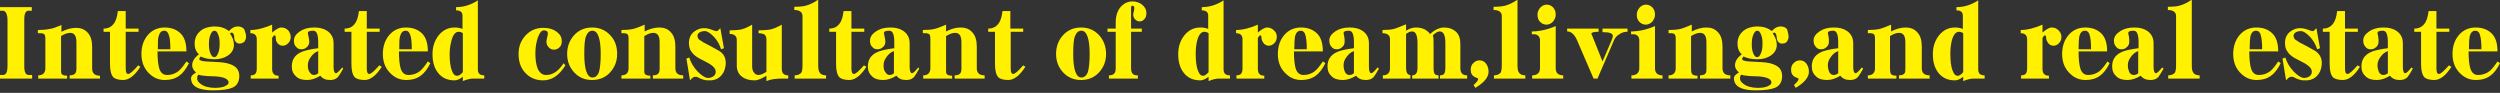 <?xml version="1.0" encoding="utf-8"?>
<!-- Generator: Adobe Illustrator 19.0.0, SVG Export Plug-In . SVG Version: 6.00 Build 0)  -->
<svg version="1.1" id="レイヤー_1" xmlns="http://www.w3.org/2000/svg" xmlns:xlink="http://www.w3.org/1999/xlink" x="0px"
	 y="0px" viewBox="0 0 700 26" style="enable-background:new 0 0 700 26;" xml:space="preserve">
<rect x="0" y="0" width="700" height="26" fill="#333333" stroke="none"/>
<style type="text/css">
	.st0{fill:#FFF100;}
</style>
<g id="XMLID_27_">
	<path id="XMLID_149_" class="st0" d="M9,22H0v-1h0.8c0.9,0,1.3-0.8,1.3-2.5V5.4c0-0.6-0.1-1.1-0.3-1.6C1.5,3.2,1.2,3,0.8,3H0V2h8.9
		v1H8C7.2,3,6.8,3.8,6.8,5.4v13.2c0,1.6,0.4,2.4,1.3,2.4H9V22z"/>
	<path id="XMLID_147_" class="st0" d="M28,22h-8.5v-0.9c0.8,0,1.3-0.2,1.6-0.6c0.2-0.3,0.3-0.7,0.3-1.3v-7.4c0-1.8-0.6-2.6-1.8-2.6
		c-0.7,0-1.5,0.3-2.5,0.9v9.2c0,0.7,0,1.1,0.1,1.3c0.2,0.4,0.8,0.6,1.6,0.6V22h-8.1v-0.9c1.3,0,2-0.7,2-2v-8.2
		c0-0.7-0.1-1.1-0.3-1.3c-0.2-0.2-0.6-0.3-1.1-0.3h-0.7V8.4c1.3,0,2.4-0.1,3.3-0.3C14.8,8,15.8,7.6,17.2,7v1.9
		c1.4-0.7,2.7-1.1,4.1-1.1c1.3,0,2.4,0.4,3.2,1.3c0.9,0.9,1.3,2.3,1.3,4v6.1c0,1.3,0.7,2,2.2,2V22z"/>
	<path id="XMLID_145_" class="st0" d="M39.3,18.7c-1.6,2.5-3.2,3.7-4.8,3.7c-1.3,0-2.3-0.3-2.8-0.8c-0.6-0.7-0.9-1.9-0.9-3.7V8.9H29
		V8c1.2,0,2.1-0.4,2.8-1.3c0.6-0.7,1-1.9,1.2-3.6h2.2V8h3.6v0.9h-3.6v10.2c0,1.1,0.2,1.6,0.7,1.6c0.5,0,1.4-0.8,2.8-2.4L39.3,18.7z"
		/>
	<path id="XMLID_142_" class="st0" d="M52.9,17.7c-0.8,1.6-1.7,2.8-2.7,3.5c-1.1,0.8-2.4,1.2-4,1.2c-1.9,0-3.4-0.7-4.7-2.1
		c-1.3-1.4-1.9-3.1-1.9-5.2c0-2.1,0.6-3.9,1.8-5.3c1.2-1.4,2.8-2.1,4.7-2.1c1.9,0,3.4,0.6,4.5,1.7c1.1,1.1,1.6,2.8,1.6,5h-8.1
		c0,2.2,0.2,3.8,0.5,4.8c0.4,1.2,1.1,1.8,2.2,1.8c1.2,0,2.3-0.4,3.2-1.1c0.7-0.6,1.4-1.5,2.2-2.7L52.9,17.7z M47.7,13.8
		c0-1.6-0.1-2.8-0.3-3.6c-0.3-1.1-0.7-1.6-1.4-1.6c-0.8,0-1.3,0.5-1.6,1.6c-0.2,0.7-0.2,1.8-0.2,3.6H47.7z"/>
	<path id="XMLID_138_" class="st0" d="M68.9,10.3c0,0.5-0.2,1-0.5,1.4C68,12,67.6,12.2,67,12.2c-0.4,0-0.8-0.2-1-0.5
		c-0.3-0.3-0.4-0.7-0.4-1.1c0-0.8-0.2-1.2-0.5-1.4c-0.1,0-0.1-0.1-0.2-0.1c-0.1,0-0.3,0.1-0.5,0.3c0.8,1.1,1.1,2.2,1.1,3.2
		c0,1.2-0.6,2.2-1.6,2.9c-1,0.7-2.3,1.1-3.9,1.1c-0.7,0-1.4-0.1-2.1-0.2c-0.8-0.2-1.4-0.4-1.7-0.6c-0.2,0.3-0.4,0.5-0.4,0.7
		c0,0.4,0.6,0.6,1.8,0.7c1.2,0.1,2.4,0.1,3.7,0.2c1.7,0.1,3,0.4,3.9,0.9c1.2,0.6,1.8,1.6,1.8,3c0,1.5-0.6,2.6-1.8,3.2
		c-1.1,0.5-2.9,0.8-5.5,0.8c-4.1,0-6.2-1.1-6.2-3.4c0-0.6,0.5-1.1,1.4-1.6c-0.7-0.6-1.1-1.3-1.1-2c0-1.1,0.6-2.1,1.9-3.1
		c-0.8-0.7-1.2-1.7-1.2-3c0-1.5,0.6-2.7,1.7-3.6c1-0.8,2.2-1.1,3.7-1.2c1.7,0,3.1,0.4,4.2,1.3c0.8-0.9,1.6-1.3,2.5-1.3
		c0.8,0,1.4,0.3,1.8,0.8C68.7,9.1,68.9,9.6,68.9,10.3z M64,23.1c0-0.9-1.1-1.5-3.4-1.7c-0.9,0-1.8-0.1-2.6-0.1
		c-1.2-0.1-2-0.2-2.4-0.4c-0.1,0.1-0.1,0.1-0.2,0.2c-0.1,0.1-0.2,0.4-0.2,0.9c0,0.5,0.3,1,1,1.5c0.9,0.7,2.3,1.1,4,1.1
		c1.4,0,2.5-0.2,3.2-0.7C63.8,23.7,64,23.4,64,23.1z M61.5,12.2c0-1-0.1-1.8-0.4-2.5c-0.3-0.8-0.6-1.1-1.1-1.1
		c-0.4,0-0.8,0.4-1.1,1.2c-0.3,0.7-0.4,1.6-0.4,2.6c0,1,0.1,1.8,0.4,2.5c0.3,0.7,0.6,1.1,1.1,1.1c0.5,0,0.8-0.4,1.1-1.2
		C61.4,14.1,61.5,13.3,61.5,12.2z"/>
	<path id="XMLID_133_" class="st0" d="M81.4,10.3c0,0.7-0.2,1.3-0.7,1.8c-0.5,0.5-1,0.7-1.5,0.7c-0.9,0-1.5-0.5-1.9-1.4
		c0-0.1-0.1-0.4-0.1-0.9c0-0.4-0.1-0.6-0.3-0.6c-0.2,0-0.4,0.2-0.7,0.7l0,8.7c0,1.3,0.6,1.9,1.8,1.9V22h-7.8v-0.9
		c0.7,0,1.2-0.2,1.4-0.6c0.2-0.3,0.3-0.7,0.3-1.4V11c0-1.1-0.6-1.7-1.8-1.7V8.4c1.8,0,3.8-0.5,6.1-1.5l0,2.2
		c1.1-0.9,1.9-1.4,2.6-1.4c0.8,0,1.4,0.3,1.9,0.8C81.1,9,81.4,9.6,81.4,10.3z"/>
	<path id="XMLID_129_" class="st0" d="M96.1,19.2c-0.6,1.1-1.1,1.9-1.5,2.4c-0.6,0.6-1.3,0.8-2.2,0.8c-1.2,0-2.1-0.4-2.7-1.2
		c-1.3,0.8-2.5,1.2-3.7,1.2c-1.3,0-2.4-0.3-3.1-1c-0.8-0.7-1.2-1.6-1.2-2.8c0-1.8,0.8-3.1,2.4-3.9c1-0.5,2.6-0.9,5-1.2l0-1.6
		c0-2.2-0.4-3.3-1.4-3.3c-1,0-1.5,0.2-1.5,0.7c0,0.1,0.1,0.4,0.2,1c0.1,0.6,0.2,1,0.2,1.3c0,0.7-0.2,1.2-0.7,1.6
		c-0.4,0.4-0.9,0.6-1.5,0.6c-0.6,0-1.1-0.2-1.4-0.6c-0.5-0.4-0.7-1-0.7-1.8c0-1.1,0.6-1.9,1.8-2.7c1.1-0.7,2.4-1,3.9-1
		c1.5,0,2.7,0.3,3.7,1c1.1,0.8,1.7,1.9,1.7,3.4v6.5c0,1.2,0.2,1.8,0.6,1.9c0.4,0,0.9-0.5,1.8-1.6L96.1,19.2z M89.1,20.5v-6.2
		c-0.8,0.3-1.5,0.8-2.1,1.7c-0.6,0.8-0.8,1.5-0.8,2.3c0,0.8,0.1,1.4,0.5,1.9c0.3,0.5,0.7,0.8,1.2,0.8C88.2,21,88.6,20.9,89.1,20.5z"
		/>
	<path id="XMLID_127_" class="st0" d="M106.9,18.7c-1.6,2.5-3.2,3.7-4.8,3.7c-1.3,0-2.3-0.3-2.8-0.8c-0.6-0.7-0.9-1.9-0.9-3.7V8.9
		h-1.9V8c1.2,0,2.1-0.4,2.8-1.3c0.6-0.7,1-1.9,1.2-3.6h2.2V8h3.6v0.9h-3.6v10.2c0,1.1,0.2,1.6,0.7,1.6c0.5,0,1.4-0.8,2.8-2.4
		L106.9,18.7z"/>
	<path id="XMLID_124_" class="st0" d="M120.5,17.7c-0.8,1.6-1.7,2.8-2.7,3.5c-1.1,0.8-2.4,1.2-4,1.2c-1.9,0-3.4-0.7-4.7-2.1
		c-1.3-1.4-1.9-3.1-1.9-5.2c0-2.1,0.6-3.9,1.8-5.3c1.2-1.4,2.8-2.1,4.7-2.1c1.9,0,3.4,0.6,4.5,1.7c1.1,1.1,1.6,2.8,1.6,5h-8.1
		c0,2.2,0.2,3.8,0.5,4.8c0.4,1.2,1.1,1.8,2.2,1.8c1.2,0,2.3-0.4,3.2-1.1c0.7-0.6,1.4-1.5,2.2-2.7L120.5,17.7z M115.3,13.8
		c0-1.6-0.1-2.8-0.3-3.6c-0.3-1.1-0.7-1.6-1.4-1.6c-0.8,0-1.3,0.5-1.6,1.6c-0.2,0.7-0.2,1.8-0.2,3.6H115.3z"/>
	<path id="XMLID_121_" class="st0" d="M135.7,22h-3.2c-0.7,0-1.7,0.2-2.9,0.7v-1.2c-0.9,0.7-1.7,1-2.3,1c-1.7,0-3.1-0.5-4.2-1.6
		c-1.3-1.3-2-3.2-2-5.7c0-2.2,0.6-3.9,1.8-5.4c1.2-1.4,2.6-2.1,4.4-2.1c0.7,0,1.5,0.1,2.2,0.4V4.4c0-1-0.6-1.5-1.8-1.5V2
		c2.1,0,4.1-0.6,6.1-1.9v19.3c0,1.2,0.6,1.7,1.8,1.7V22z M129.6,20.2V9.3c-0.4-0.3-0.8-0.4-1.2-0.4c-0.9,0-1.6,0.9-2,2.5
		c-0.3,1.2-0.5,2.4-0.5,3.7c0,2,0.2,3.6,0.6,4.6c0.4,1.1,0.9,1.6,1.6,1.5C128.5,21.2,129,20.9,129.6,20.2z"/>
	<path id="XMLID_119_" class="st0" d="M158.3,18.3c-1.7,2.8-3.8,4.2-6.2,4.2c-2.2,0-3.9-0.8-5.2-2.3c-1.2-1.4-1.7-3.1-1.7-5.1
		c0-2,0.6-3.6,1.8-5c1.3-1.5,3-2.3,5.1-2.3c1.6,0,2.9,0.4,3.9,1.2c0.9,0.7,1.3,1.5,1.3,2.5c0,0.8-0.2,1.4-0.7,1.8
		c-0.4,0.4-0.9,0.6-1.5,0.6c-0.6,0-1.1-0.2-1.5-0.7c-0.4-0.4-0.6-0.9-0.6-1.6c0-0.2,0.1-0.6,0.2-1.1c0.1-0.5,0.2-0.8,0.2-1.1
		c0-0.6-0.4-0.9-1.1-0.9c-0.7,0-1.2,0.7-1.7,2c-0.4,1.2-0.7,2.7-0.7,4.4c0,1.7,0.2,3.1,0.6,4.2c0.5,1.2,1.3,1.9,2.4,1.9
		c1.9,0,3.5-1.1,4.9-3.3L158.3,18.3z"/>
	<path id="XMLID_116_" class="st0" d="M172.8,15.1c0,2.1-0.7,3.8-2,5.2c-1.3,1.4-3,2.1-5,2.1c-2,0-3.7-0.7-5-2.1
		c-1.3-1.4-2-3.1-2-5.2c0-2.1,0.7-3.9,2-5.3c1.3-1.4,3-2.1,5-2.1c2,0,3.7,0.7,5,2.1C172.2,11.2,172.8,13,172.8,15.1z M168.2,15.1
		c0-4.3-0.8-6.5-2.3-6.5c-0.8,0-1.4,0.5-1.8,1.5c-0.4,1-0.5,2.7-0.5,5c0,4.4,0.8,6.6,2.3,6.6c0.8,0,1.4-0.5,1.8-1.5
		C168,19.2,168.2,17.5,168.2,15.1z"/>
	<path id="XMLID_114_" class="st0" d="M191.3,22h-8.5v-0.9c0.8,0,1.3-0.2,1.6-0.6c0.2-0.3,0.3-0.7,0.3-1.3v-7.4
		c0-1.8-0.6-2.6-1.8-2.6c-0.7,0-1.5,0.3-2.5,0.9v9.2c0,0.7,0,1.1,0.1,1.3c0.2,0.4,0.8,0.6,1.6,0.6V22h-8.1v-0.9c1.3,0,2-0.7,2-2
		v-8.2c0-0.7-0.1-1.1-0.3-1.3c-0.2-0.2-0.6-0.3-1.1-0.3H174V8.4c1.3,0,2.4-0.1,3.3-0.3c0.8-0.2,1.8-0.6,3.2-1.2v1.9
		c1.4-0.7,2.7-1.1,4.1-1.1c1.3,0,2.4,0.4,3.2,1.3c0.9,0.9,1.3,2.3,1.3,4v6.1c0,1.3,0.7,2,2.2,2V22z"/>
	<path id="XMLID_112_" class="st0" d="M203.2,17.9c-0.1,1.5-0.6,2.7-1.6,3.6c-0.9,0.8-2.1,1.1-3.5,1c-0.7,0-1.7-0.3-2.8-0.9
		c-0.2-0.1-0.3-0.1-0.3-0.1c0,0-0.1,0-0.2,0c-0.1,0-0.1,0-0.2,0c-0.4,0-0.8,0.3-1.4,1l-1-6.1l0.8-0.3c0.4,1.4,1.2,2.7,2.3,3.9
		c1.1,1.1,2,1.7,2.7,1.8c0.6,0.1,1.2-0.1,1.7-0.4c0.4-0.3,0.7-0.7,0.7-1.2c0.1-0.9-0.7-1.8-2.4-2.7c-0.8-0.4-1.5-0.8-2.3-1.2
		c-0.9-0.5-1.6-1.1-2-1.7c-0.6-0.7-0.8-1.6-0.8-2.6c0-1.3,0.5-2.4,1.4-3.1c0.9-0.7,1.9-1.1,3.2-1c0.4,0,1.3,0.2,2.6,0.7
		c0.2,0.1,0.4,0.1,0.5,0.1c0,0,0,0,0.1,0c0,0,0.1,0,0.1,0c0.1,0,0.4-0.3,0.9-0.8l1,5.6l-0.8,0.3c-0.4-1.3-1-2.4-2-3.5
		c-1-1-1.8-1.6-2.6-1.6c-0.5,0-0.9,0.1-1.3,0.3c-0.5,0.3-0.7,0.6-0.7,1c0,0.5,0.2,0.9,0.6,1.2c0.4,0.2,0.7,0.4,1.1,0.7
		c1.4,0.7,2.7,1.4,4.1,2.2C202.6,14.9,203.3,16.2,203.2,17.9z"/>
	<path id="XMLID_110_" class="st0" d="M220.7,22h-1.8c-1.7,0-3.1,0.2-4.3,0.7v-1.5c-1.3,0.8-2.4,1.3-3.3,1.3c-1.4,0-2.6-0.3-3.5-1
		c-1-0.7-1.5-1.8-1.5-3.1v-7.2c0-1.1-0.7-1.7-2-1.7V8.5c1.3,0,2.3-0.1,3-0.2c1-0.2,2.1-0.7,3.3-1.4v11.6c0,0.7,0.1,1.3,0.5,1.8
		c0.3,0.4,0.7,0.7,1.2,0.7c0.6,0,1.4-0.3,2.3-0.9V11c0-0.6-0.2-1-0.5-1.3c-0.3-0.2-0.9-0.4-1.7-0.4V8.5c1.3,0,2.3-0.1,3.1-0.2
		c1-0.2,2.2-0.7,3.4-1.4v12.4c0,1.2,0.6,1.8,1.8,1.8V22z"/>
	<path id="XMLID_108_" class="st0" d="M231.2,22h-8.7v-0.9c0.9,0,1.5-0.3,1.9-0.8c0.2-0.4,0.3-1.1,0.3-2.1V4.5
		c0-1.1-0.8-1.7-2.3-1.7V1.9c1.4,0,2.4-0.1,3.2-0.3c1.1-0.3,2.2-0.8,3.5-1.7v18.3c0,1,0.1,1.7,0.4,2.1c0.3,0.5,0.9,0.8,1.8,0.8V22z"
		/>
	<path id="XMLID_106_" class="st0" d="M242.6,18.7c-1.6,2.5-3.2,3.7-4.8,3.7c-1.3,0-2.3-0.3-2.8-0.8c-0.6-0.7-0.9-1.9-0.9-3.7V8.9
		h-1.9V8c1.2,0,2.1-0.4,2.8-1.3c0.6-0.7,1-1.9,1.2-3.6h2.2V8h3.6v0.9h-3.6v10.2c0,1.1,0.2,1.6,0.7,1.6c0.5,0,1.4-0.8,2.8-2.4
		L242.6,18.7z"/>
	<path id="XMLID_103_" class="st0" d="M257.4,19.2c-0.6,1.1-1.1,1.9-1.5,2.4c-0.6,0.6-1.3,0.8-2.2,0.8c-1.2,0-2.1-0.4-2.7-1.2
		c-1.3,0.8-2.5,1.2-3.7,1.2c-1.3,0-2.4-0.3-3.1-1c-0.8-0.7-1.2-1.6-1.2-2.8c0-1.8,0.8-3.1,2.4-3.9c1-0.5,2.6-0.9,5-1.2l0-1.6
		c0-2.2-0.4-3.3-1.4-3.3c-1,0-1.5,0.2-1.5,0.7c0,0.1,0.1,0.4,0.2,1c0.1,0.6,0.2,1,0.2,1.3c0,0.7-0.2,1.2-0.7,1.6
		c-0.4,0.4-0.9,0.6-1.5,0.6c-0.6,0-1.1-0.2-1.4-0.6c-0.5-0.4-0.7-1-0.7-1.8c0-1.1,0.6-1.9,1.8-2.7c1.1-0.7,2.4-1,3.9-1
		c1.5,0,2.7,0.3,3.7,1c1.1,0.8,1.7,1.9,1.7,3.4v6.5c0,1.2,0.2,1.8,0.6,1.9c0.4,0,0.9-0.5,1.8-1.6L257.4,19.2z M250.3,20.5v-6.2
		c-0.8,0.3-1.5,0.8-2.1,1.7c-0.6,0.8-0.8,1.5-0.8,2.3c0,0.8,0.1,1.4,0.5,1.9c0.3,0.5,0.7,0.8,1.2,0.8
		C249.4,21,249.9,20.9,250.3,20.5z"/>
	<path id="XMLID_101_" class="st0" d="M275.8,22h-8.5v-0.9c0.8,0,1.3-0.2,1.6-0.6c0.2-0.3,0.3-0.7,0.3-1.3v-7.4
		c0-1.8-0.6-2.6-1.8-2.6c-0.7,0-1.5,0.3-2.5,0.9v9.2c0,0.7,0,1.1,0.1,1.3c0.2,0.4,0.8,0.6,1.6,0.6V22h-8.1v-0.9c1.3,0,2-0.7,2-2
		v-8.2c0-0.7-0.1-1.1-0.3-1.3c-0.2-0.2-0.6-0.3-1.1-0.3h-0.7V8.4c1.3,0,2.4-0.1,3.3-0.3c0.8-0.2,1.8-0.6,3.2-1.2v1.9
		c1.4-0.7,2.7-1.1,4.1-1.1c1.3,0,2.4,0.4,3.2,1.3c0.9,0.9,1.3,2.3,1.3,4v6.1c0,1.3,0.7,2,2.2,2V22z"/>
	<path id="XMLID_99_" class="st0" d="M287.1,18.7c-1.6,2.5-3.2,3.7-4.8,3.7c-1.3,0-2.3-0.3-2.8-0.8c-0.6-0.7-0.9-1.9-0.9-3.7V8.9
		h-1.9V8c1.2,0,2.1-0.4,2.8-1.3c0.6-0.7,1-1.9,1.2-3.6h2.2V8h3.6v0.9H283v10.2c0,1.1,0.2,1.6,0.7,1.6c0.5,0,1.4-0.8,2.8-2.4
		L287.1,18.7z"/>
	<path id="XMLID_96_" class="st0" d="M309.7,15.1c0,2.1-0.7,3.8-2,5.2c-1.3,1.4-3,2.1-5,2.1c-2,0-3.7-0.7-5-2.1
		c-1.3-1.4-2-3.1-2-5.2c0-2.1,0.7-3.9,2-5.3c1.3-1.4,3-2.1,5-2.1c2,0,3.7,0.7,5,2.1C309,11.2,309.7,13,309.7,15.1z M305.1,15.1
		c0-4.3-0.8-6.5-2.3-6.5c-0.8,0-1.4,0.5-1.8,1.5c-0.4,1-0.5,2.7-0.5,5c0,4.4,0.8,6.6,2.3,6.6c0.8,0,1.4-0.5,1.8-1.5
		C304.9,19.2,305.1,17.5,305.1,15.1z"/>
	<path id="XMLID_94_" class="st0" d="M321,3.7c0,0.7-0.2,1.3-0.6,1.7c-0.4,0.4-0.8,0.6-1.3,0.6c-0.5,0-0.9-0.2-1.3-0.6
		c-0.4-0.4-0.5-0.9-0.5-1.5c0-0.1,0.1-0.3,0.2-0.8c0.1-0.4,0.1-0.7,0.1-0.9c0-0.4-0.2-0.6-0.6-0.6c-0.2,0-0.3,0.3-0.3,0.8V8h3v0.9
		h-3v10.3c0,0.7,0.2,1.2,0.5,1.5c0.3,0.3,0.7,0.4,1.4,0.4V22h-8.1v-0.9c1.3,0,1.9-0.6,1.9-1.9V8.9h-2.3V8h2.3V6.3
		c0-1.9,0.5-3.4,1.5-4.5c0.9-0.9,1.9-1.4,3.2-1.4c1,0,1.9,0.3,2.7,0.9C320.6,2,321,2.7,321,3.7z"/>
	<path id="XMLID_91_" class="st0" d="M344.5,22h-3.2c-0.7,0-1.7,0.2-2.9,0.7v-1.2c-0.9,0.7-1.7,1-2.3,1c-1.7,0-3.1-0.5-4.2-1.6
		c-1.3-1.3-2-3.2-2-5.7c0-2.2,0.6-3.9,1.8-5.4c1.2-1.4,2.6-2.1,4.4-2.1c0.7,0,1.5,0.1,2.2,0.4V4.4c0-1-0.6-1.5-1.8-1.5V2
		c2.1,0,4.1-0.6,6.1-1.9v19.3c0,1.2,0.6,1.7,1.8,1.7V22z M338.4,20.2V9.3c-0.4-0.3-0.8-0.4-1.2-0.4c-0.9,0-1.6,0.9-2,2.5
		c-0.3,1.2-0.4,2.4-0.4,3.7c0,2,0.2,3.6,0.6,4.6c0.4,1.1,0.9,1.6,1.6,1.5C337.3,21.2,337.8,20.9,338.4,20.2z"/>
	<path id="XMLID_89_" class="st0" d="M357.5,10.3c0,0.7-0.2,1.3-0.7,1.8c-0.5,0.5-1,0.7-1.5,0.7c-0.9,0-1.5-0.5-1.9-1.4
		c-0.1-0.1-0.1-0.4-0.2-0.9c0-0.4-0.1-0.6-0.3-0.6c-0.2,0-0.4,0.2-0.7,0.7l0,8.7c0,1.3,0.6,1.9,1.8,1.9V22h-7.8v-0.9
		c0.7,0,1.2-0.2,1.4-0.6c0.2-0.3,0.3-0.7,0.3-1.4V11c0-1.1-0.6-1.7-1.8-1.7V8.4c1.8,0,3.8-0.5,6.1-1.5l0,2.2
		c1.1-0.9,1.9-1.4,2.6-1.4c0.8,0,1.4,0.3,1.9,0.8C357.3,9,357.5,9.6,357.5,10.3z"/>
	<path id="XMLID_86_" class="st0" d="M371.1,17.7c-0.8,1.6-1.7,2.8-2.7,3.5c-1.1,0.8-2.4,1.2-4,1.2c-1.9,0-3.4-0.7-4.7-2.1
		c-1.3-1.4-1.9-3.1-1.9-5.2c0-2.1,0.6-3.9,1.8-5.3s2.8-2.1,4.7-2.1c1.9,0,3.4,0.6,4.5,1.7c1.1,1.1,1.6,2.8,1.6,5h-8.1
		c0,2.2,0.2,3.8,0.5,4.8c0.4,1.2,1.1,1.8,2.2,1.8c1.2,0,2.3-0.4,3.2-1.1c0.7-0.6,1.4-1.5,2.2-2.7L371.1,17.7z M365.9,13.8
		c0-1.6-0.1-2.8-0.3-3.6c-0.2-1.1-0.7-1.6-1.4-1.6c-0.8,0-1.3,0.5-1.6,1.6c-0.1,0.7-0.2,1.8-0.2,3.6H365.9z"/>
	<path id="XMLID_83_" class="st0" d="M386.1,19.2c-0.6,1.1-1.1,1.9-1.5,2.4c-0.6,0.6-1.3,0.8-2.2,0.8c-1.2,0-2.1-0.4-2.7-1.2
		c-1.3,0.8-2.5,1.2-3.7,1.2c-1.3,0-2.4-0.3-3.1-1c-0.8-0.7-1.2-1.6-1.2-2.8c0-1.8,0.8-3.1,2.4-3.9c0.9-0.5,2.6-0.9,5-1.2l0-1.6
		c0-2.2-0.4-3.3-1.4-3.3c-1,0-1.5,0.2-1.5,0.7c0,0.1,0.1,0.4,0.2,1c0.1,0.6,0.1,1,0.1,1.3c0,0.7-0.2,1.2-0.7,1.6
		c-0.4,0.4-0.9,0.6-1.5,0.6c-0.6,0-1.1-0.2-1.4-0.6c-0.4-0.4-0.7-1-0.7-1.8c0-1.1,0.6-1.9,1.8-2.7c1.1-0.7,2.4-1,3.9-1
		c1.5,0,2.7,0.3,3.7,1c1.1,0.8,1.7,1.9,1.7,3.4v6.5c0,1.2,0.2,1.8,0.6,1.9c0.4,0,0.9-0.5,1.8-1.6L386.1,19.2z M379.1,20.5v-6.2
		c-0.8,0.3-1.5,0.8-2.1,1.7c-0.6,0.8-0.8,1.5-0.8,2.3c0,0.8,0.2,1.4,0.4,1.9c0.3,0.5,0.7,0.8,1.2,0.8
		C378.2,21,378.6,20.9,379.1,20.5z"/>
	<path id="XMLID_81_" class="st0" d="M410.9,22h-7.7v-0.9c0.7,0,1.1-0.2,1.3-0.7c0.1-0.2,0.2-0.7,0.2-1.3v-7.1
		c0-2.1-0.5-3.2-1.6-3.2c-0.5,0-1.2,0.4-1.9,1.1c0.2,0.6,0.2,1.3,0.2,2.4v6.8c0,0.7,0.1,1.1,0.2,1.4c0.2,0.4,0.6,0.6,1.2,0.6V22
		h-7.4v-0.9c1,0,1.5-0.7,1.5-2v-7.1c0-2.1-0.5-3.2-1.5-3.2c-0.5,0-1,0.2-1.7,0.7v9.5c0,1.3,0.4,2,1.2,2V22h-7.7v-0.9
		c1.3,0,2-0.7,2-2V11c0-1.1-0.7-1.7-2.1-1.7V8.4c1.3,0,2.4-0.1,3.2-0.3c0.6-0.2,1.8-0.6,3.4-1.3v1.8c0.9-0.6,1.8-0.9,2.8-0.9
		c1.7,0,3,0.6,3.9,1.8c1.4-1.2,2.7-1.8,3.9-1.8c1.4,0,2.5,0.4,3.4,1.2c0.8,0.8,1.2,1.9,1.2,3.4v6.8c0,1.3,0.6,2,1.9,2V22z"/>
	<path id="XMLID_79_" class="st0" d="M416.8,20.1c0,1.5-1.2,3-3.7,4.5l-0.5-0.8c0.8-0.7,1.3-1.3,1.3-1.7c0-0.1-0.1-0.2-0.4-0.3
		c-0.2-0.1-0.3-0.1-0.5-0.2c-0.8-0.4-1.2-1.1-1.2-2c0-0.8,0.2-1.5,0.8-2c0.5-0.5,1.1-0.7,1.7-0.7c0.7,0,1.3,0.3,1.7,0.8
		C416.5,18.3,416.8,19.1,416.8,20.1z"/>
	<path id="XMLID_77_" class="st0" d="M427,22h-8.7v-0.9c0.9,0,1.5-0.3,1.9-0.8c0.2-0.4,0.3-1.1,0.3-2.1V4.5c0-1.1-0.8-1.7-2.3-1.7
		V1.9c1.4,0,2.4-0.1,3.2-0.3c1.1-0.3,2.2-0.8,3.5-1.7v18.3c0,1,0.1,1.7,0.4,2.1c0.3,0.5,0.9,0.8,1.8,0.8V22z"/>
	<path id="XMLID_74_" class="st0" d="M437.6,22h-8.6v-0.9c1.4,0,2.2-0.7,2.2-2v-7.8c0-0.5-0.1-0.8-0.4-1.2c-0.3-0.3-0.7-0.5-1.1-0.5
		h-0.8V8.8c2.1,0,4.4-0.5,6.7-1.5v11.8c0,1.3,0.7,2,2.1,2V22z M435.6,4.1c0,0.8-0.3,1.4-0.8,2c-0.5,0.5-1.1,0.8-1.8,0.8
		c-0.7,0-1.3-0.3-1.8-0.8c-0.5-0.5-0.7-1.2-0.7-2c0-0.8,0.3-1.4,0.8-2c0.5-0.5,1.1-0.8,1.8-0.8c0.7,0,1.3,0.3,1.8,0.8
		C435.4,2.7,435.6,3.3,435.6,4.1z"/>
	<path id="XMLID_72_" class="st0" d="M455.6,8.9c-0.8,0-1.5,0.2-2.2,0.7c-0.7,0.4-1.1,0.9-1.4,1.5L447.3,22h-1.1l-4.7-10.9
		c-0.7-1.5-1.6-2.3-2.7-2.3V8h8.8v0.9c-1.3,0-2,0.2-2,0.5c0,0.1,0.1,0.4,0.3,0.8l2.8,7l2.5-5.8c0.2-0.6,0.4-1,0.4-1.3
		c0-0.8-1-1.1-2.9-1.1V8h7V8.9z"/>
	<path id="XMLID_69_" class="st0" d="M465.4,22h-8.6v-0.9c1.4,0,2.2-0.7,2.2-2v-7.8c0-0.5-0.1-0.8-0.4-1.2c-0.3-0.3-0.7-0.5-1.1-0.5
		h-0.8V8.8c2.1,0,4.4-0.5,6.7-1.5v11.8c0,1.3,0.7,2,2.1,2V22z M463.4,4.1c0,0.8-0.3,1.4-0.8,2c-0.5,0.5-1.1,0.8-1.8,0.8
		c-0.7,0-1.3-0.3-1.8-0.8c-0.5-0.5-0.7-1.2-0.7-2c0-0.8,0.3-1.4,0.8-2c0.5-0.5,1.1-0.8,1.8-0.8c0.7,0,1.3,0.3,1.8,0.8
		C463.2,2.7,463.4,3.3,463.4,4.1z"/>
	<path id="XMLID_67_" class="st0" d="M484.5,22H476v-0.9c0.8,0,1.3-0.2,1.6-0.6c0.2-0.3,0.2-0.7,0.2-1.3v-7.4c0-1.8-0.6-2.6-1.8-2.6
		c-0.7,0-1.5,0.3-2.5,0.9v9.2c0,0.7,0.1,1.1,0.2,1.3c0.2,0.4,0.8,0.6,1.6,0.6V22h-8.1v-0.9c1.3,0,2-0.7,2-2v-8.2
		c0-0.7-0.1-1.1-0.3-1.3c-0.2-0.2-0.6-0.3-1.1-0.3h-0.6V8.4c1.3,0,2.4-0.1,3.3-0.3c0.8-0.2,1.8-0.6,3.2-1.2v1.9
		c1.4-0.7,2.7-1.1,4.1-1.1c1.3,0,2.4,0.4,3.2,1.3c0.9,0.9,1.3,2.3,1.3,4v6.1c0,1.3,0.7,2,2.2,2V22z"/>
	<path id="XMLID_63_" class="st0" d="M500.8,10.3c0,0.5-0.2,1-0.5,1.4c-0.3,0.4-0.8,0.5-1.4,0.5c-0.4,0-0.8-0.2-1-0.5
		c-0.3-0.3-0.4-0.7-0.4-1.1c-0.1-0.8-0.2-1.2-0.5-1.4c-0.1,0-0.1-0.1-0.2-0.1c-0.1,0-0.3,0.1-0.4,0.3c0.8,1.1,1.1,2.2,1.1,3.2
		c0,1.2-0.6,2.2-1.6,2.9c-1,0.7-2.3,1.1-3.9,1.1c-0.7,0-1.4-0.1-2.1-0.2c-0.8-0.2-1.4-0.4-1.7-0.6c-0.2,0.3-0.4,0.5-0.4,0.7
		c0,0.4,0.6,0.6,1.8,0.7c1.2,0.1,2.4,0.1,3.7,0.2c1.7,0.1,3,0.4,3.9,0.9c1.2,0.6,1.8,1.6,1.8,3c0,1.5-0.6,2.6-1.8,3.2
		c-1.1,0.5-2.9,0.8-5.5,0.8c-4.1,0-6.2-1.1-6.2-3.4c0-0.6,0.5-1.1,1.4-1.6c-0.7-0.6-1.1-1.3-1.1-2c0-1.1,0.6-2.1,1.9-3.1
		c-0.8-0.7-1.2-1.7-1.2-3c0-1.5,0.6-2.7,1.7-3.6c1-0.8,2.2-1.1,3.7-1.2c1.7,0,3.1,0.4,4.2,1.3c0.8-0.9,1.6-1.3,2.5-1.3
		c0.8,0,1.4,0.3,1.8,0.8C500.6,9.1,500.8,9.6,500.8,10.3z M496,23.1c0-0.9-1.1-1.5-3.4-1.7c-0.9,0-1.8-0.1-2.6-0.1
		c-1.2-0.1-2-0.2-2.4-0.4c-0.1,0.1-0.1,0.1-0.2,0.2c-0.1,0.1-0.2,0.4-0.2,0.9c0,0.5,0.3,1,1,1.5c0.9,0.7,2.3,1.1,4,1.1
		c1.4,0,2.5-0.2,3.2-0.7C495.8,23.7,496,23.4,496,23.1z M493.5,12.2c0-1-0.1-1.8-0.4-2.5c-0.3-0.8-0.6-1.1-1.1-1.1
		c-0.4,0-0.8,0.4-1.1,1.2c-0.3,0.7-0.4,1.6-0.4,2.6c0,1,0.1,1.8,0.4,2.5c0.3,0.7,0.6,1.1,1.1,1.1c0.5,0,0.8-0.4,1.1-1.2
		C493.4,14.1,493.5,13.3,493.5,12.2z"/>
	<path id="XMLID_61_" class="st0" d="M506.5,20.1c0,1.5-1.2,3-3.7,4.5l-0.5-0.8c0.8-0.7,1.3-1.3,1.3-1.7c0-0.1-0.1-0.2-0.4-0.3
		c-0.2-0.1-0.3-0.1-0.5-0.2c-0.8-0.4-1.2-1.1-1.2-2c0-0.8,0.2-1.5,0.8-2c0.5-0.5,1.1-0.7,1.7-0.7c0.7,0,1.3,0.3,1.7,0.8
		C506.2,18.3,506.5,19.1,506.5,20.1z"/>
	<path id="XMLID_58_" class="st0" d="M521.7,19.2c-0.6,1.1-1.1,1.9-1.5,2.4c-0.6,0.6-1.3,0.8-2.2,0.8c-1.2,0-2.1-0.4-2.7-1.2
		c-1.3,0.8-2.5,1.2-3.7,1.2c-1.3,0-2.4-0.3-3.1-1c-0.8-0.7-1.2-1.6-1.2-2.8c0-1.8,0.8-3.1,2.4-3.9c0.9-0.5,2.6-0.9,5-1.2l0-1.6
		c0-2.2-0.4-3.3-1.4-3.3c-1,0-1.5,0.2-1.5,0.7c0,0.1,0.1,0.4,0.2,1c0.1,0.6,0.1,1,0.1,1.3c0,0.7-0.2,1.2-0.7,1.6
		c-0.4,0.4-0.9,0.6-1.5,0.6c-0.6,0-1.1-0.2-1.4-0.6c-0.4-0.4-0.7-1-0.7-1.8c0-1.1,0.6-1.9,1.8-2.7c1.1-0.7,2.4-1,3.9-1
		c1.5,0,2.7,0.3,3.7,1c1.1,0.8,1.7,1.9,1.7,3.4v6.5c0,1.2,0.2,1.8,0.6,1.9c0.4,0,0.9-0.5,1.8-1.6L521.7,19.2z M514.7,20.5v-6.2
		c-0.8,0.3-1.5,0.8-2.1,1.7c-0.6,0.8-0.8,1.5-0.8,2.3c0,0.8,0.2,1.4,0.4,1.9c0.3,0.5,0.7,0.8,1.2,0.8
		C513.8,21,514.2,20.9,514.7,20.5z"/>
	<path id="XMLID_56_" class="st0" d="M540.2,22h-8.5v-0.9c0.8,0,1.3-0.2,1.6-0.6c0.2-0.3,0.2-0.7,0.2-1.3v-7.4
		c0-1.8-0.6-2.6-1.8-2.6c-0.7,0-1.5,0.3-2.5,0.9v9.2c0,0.7,0.1,1.1,0.2,1.3c0.2,0.4,0.8,0.6,1.6,0.6V22H523v-0.9c1.3,0,2-0.7,2-2
		v-8.2c0-0.7-0.1-1.1-0.3-1.3c-0.2-0.2-0.6-0.3-1.1-0.3h-0.6V8.4c1.3,0,2.4-0.1,3.3-0.3c0.8-0.2,1.8-0.6,3.2-1.2v1.9
		c1.4-0.7,2.7-1.1,4.1-1.1c1.3,0,2.4,0.4,3.2,1.3c0.9,0.9,1.3,2.3,1.3,4v6.1c0,1.3,0.7,2,2.2,2V22z"/>
	<path id="XMLID_53_" class="st0" d="M555.8,22h-3.2c-0.7,0-1.7,0.2-2.9,0.7v-1.2c-0.9,0.7-1.7,1-2.3,1c-1.7,0-3.1-0.5-4.2-1.6
		c-1.3-1.3-2-3.2-2-5.7c0-2.2,0.6-3.9,1.8-5.4c1.2-1.4,2.6-2.1,4.4-2.1c0.7,0,1.5,0.1,2.2,0.4V4.4c0-1-0.6-1.5-1.8-1.5V2
		c2.1,0,4.1-0.6,6.1-1.9v19.3c0,1.2,0.6,1.7,1.8,1.7V22z M549.7,20.2V9.3c-0.4-0.3-0.8-0.4-1.2-0.4c-0.9,0-1.6,0.9-2,2.5
		c-0.3,1.2-0.4,2.4-0.4,3.7c0,2,0.2,3.6,0.6,4.6c0.4,1.1,0.9,1.6,1.6,1.5C548.6,21.2,549.1,20.9,549.7,20.2z"/>
	<path id="XMLID_51_" class="st0" d="M577.2,10.3c0,0.7-0.2,1.3-0.7,1.8c-0.5,0.5-1,0.7-1.5,0.7c-0.9,0-1.5-0.5-1.9-1.4
		c-0.1-0.1-0.1-0.4-0.2-0.9c0-0.4-0.1-0.6-0.3-0.6c-0.2,0-0.4,0.2-0.7,0.7l0,8.7c0,1.3,0.6,1.9,1.8,1.9V22h-7.8v-0.9
		c0.7,0,1.2-0.2,1.4-0.6c0.2-0.3,0.3-0.7,0.3-1.4V11c0-1.1-0.6-1.7-1.8-1.7V8.4c1.8,0,3.8-0.5,6.1-1.5l0,2.2
		c1.1-0.9,1.9-1.4,2.6-1.4c0.8,0,1.4,0.3,1.9,0.8C576.9,9,577.2,9.6,577.2,10.3z"/>
	<path id="XMLID_48_" class="st0" d="M590.7,17.7c-0.8,1.6-1.7,2.8-2.7,3.5c-1.1,0.8-2.4,1.2-4,1.2c-1.9,0-3.4-0.7-4.7-2.1
		c-1.3-1.4-1.9-3.1-1.9-5.2c0-2.1,0.6-3.9,1.8-5.3c1.2-1.4,2.8-2.1,4.7-2.1c1.9,0,3.4,0.6,4.5,1.7c1.1,1.1,1.6,2.8,1.6,5H582
		c0,2.2,0.2,3.8,0.5,4.8c0.4,1.2,1.1,1.8,2.2,1.8c1.2,0,2.3-0.4,3.2-1.1c0.7-0.6,1.4-1.5,2.2-2.7L590.7,17.7z M585.5,13.8
		c0-1.6-0.1-2.8-0.3-3.6c-0.2-1.1-0.7-1.6-1.4-1.6c-0.8,0-1.3,0.5-1.6,1.6c-0.1,0.7-0.2,1.8-0.2,3.6H585.5z"/>
	<path id="XMLID_45_" class="st0" d="M605.8,19.2c-0.6,1.1-1.1,1.9-1.5,2.4c-0.6,0.6-1.3,0.8-2.2,0.8c-1.2,0-2.1-0.4-2.7-1.2
		c-1.3,0.8-2.5,1.2-3.7,1.2c-1.3,0-2.4-0.3-3.1-1c-0.8-0.7-1.2-1.6-1.2-2.8c0-1.8,0.8-3.1,2.4-3.9c0.9-0.5,2.6-0.9,5-1.2l0-1.6
		c0-2.2-0.4-3.3-1.4-3.3c-1,0-1.5,0.2-1.5,0.7c0,0.1,0.1,0.4,0.2,1c0.1,0.6,0.1,1,0.1,1.3c0,0.7-0.2,1.2-0.7,1.6
		c-0.4,0.4-0.9,0.6-1.5,0.6c-0.6,0-1.1-0.2-1.4-0.6c-0.4-0.4-0.7-1-0.7-1.8c0-1.1,0.6-1.9,1.8-2.7c1.1-0.7,2.4-1,3.9-1
		c1.5,0,2.7,0.3,3.7,1c1.1,0.8,1.7,1.9,1.7,3.4v6.5c0,1.2,0.2,1.8,0.6,1.9c0.4,0,0.9-0.5,1.8-1.6L605.8,19.2z M598.7,20.5v-6.2
		c-0.8,0.3-1.5,0.8-2.1,1.7c-0.6,0.8-0.8,1.5-0.8,2.3c0,0.8,0.2,1.4,0.4,1.9c0.3,0.5,0.7,0.8,1.2,0.8
		C597.8,21,598.3,20.9,598.7,20.5z"/>
	<path id="XMLID_43_" class="st0" d="M615.8,22h-8.7v-0.9c0.9,0,1.5-0.3,1.9-0.8c0.2-0.4,0.3-1.1,0.3-2.1V4.5c0-1.1-0.8-1.7-2.3-1.7
		V1.9c1.4,0,2.4-0.1,3.2-0.3c1.1-0.3,2.2-0.8,3.5-1.7v18.3c0,1,0.1,1.7,0.4,2.1c0.3,0.5,0.9,0.8,1.8,0.8V22z"/>
	<path id="XMLID_40_" class="st0" d="M638.6,17.7c-0.8,1.6-1.7,2.8-2.7,3.5c-1.1,0.8-2.4,1.2-4,1.2c-1.9,0-3.4-0.7-4.7-2.1
		c-1.3-1.4-1.9-3.1-1.9-5.2c0-2.1,0.6-3.9,1.8-5.3s2.8-2.1,4.7-2.1c1.9,0,3.4,0.6,4.5,1.7c1.1,1.1,1.6,2.8,1.6,5h-8.1
		c0,2.2,0.2,3.8,0.5,4.8c0.4,1.2,1.1,1.8,2.2,1.8c1.2,0,2.3-0.4,3.2-1.1c0.7-0.6,1.4-1.5,2.2-2.7L638.6,17.7z M633.4,13.8
		c0-1.6-0.1-2.8-0.3-3.6c-0.2-1.1-0.7-1.6-1.4-1.6c-0.8,0-1.3,0.5-1.6,1.6c-0.1,0.7-0.2,1.8-0.2,3.6H633.4z"/>
	<path id="XMLID_38_" class="st0" d="M650.1,17.9c-0.1,1.5-0.6,2.7-1.6,3.6c-0.9,0.8-2.1,1.1-3.5,1c-0.7,0-1.7-0.3-2.8-0.9
		c-0.2-0.1-0.3-0.1-0.3-0.1c0,0-0.1,0-0.2,0c-0.1,0-0.1,0-0.2,0c-0.4,0-0.8,0.3-1.4,1l-1-6.1l0.8-0.3c0.4,1.4,1.2,2.7,2.3,3.9
		c1.1,1.1,2,1.7,2.7,1.8c0.6,0.1,1.2-0.1,1.7-0.4c0.4-0.3,0.7-0.7,0.7-1.2c0.1-0.9-0.7-1.8-2.4-2.7c-0.8-0.4-1.5-0.8-2.3-1.2
		c-0.9-0.5-1.6-1.1-2-1.7c-0.6-0.7-0.8-1.6-0.8-2.6c0-1.3,0.5-2.4,1.4-3.1c0.9-0.7,1.9-1.1,3.2-1c0.4,0,1.3,0.2,2.6,0.7
		c0.2,0.1,0.4,0.1,0.5,0.1c0,0,0,0,0.1,0c0,0,0.1,0,0.1,0c0.1,0,0.4-0.3,0.9-0.8l1,5.6l-0.8,0.3c-0.4-1.3-1-2.4-2-3.5
		c-1-1-1.8-1.6-2.6-1.6c-0.4,0-0.9,0.1-1.3,0.3c-0.5,0.3-0.7,0.6-0.7,1c0,0.5,0.2,0.9,0.6,1.2c0.4,0.2,0.7,0.4,1.1,0.7
		c1.4,0.7,2.7,1.4,4.1,2.2C649.4,14.9,650.2,16.2,650.1,17.9z"/>
	<path id="XMLID_36_" class="st0" d="M660.8,18.7c-1.6,2.5-3.2,3.7-4.8,3.7c-1.3,0-2.3-0.3-2.8-0.8c-0.6-0.7-0.9-1.9-0.9-3.7V8.9
		h-1.9V8c1.2,0,2.1-0.4,2.8-1.3c0.6-0.7,1-1.9,1.2-3.6h2.2V8h3.6v0.9h-3.6v10.2c0,1.1,0.2,1.6,0.7,1.6c0.5,0,1.4-0.8,2.8-2.4
		L660.8,18.7z"/>
	<path id="XMLID_33_" class="st0" d="M675.6,19.2c-0.6,1.1-1.1,1.9-1.5,2.4c-0.6,0.6-1.3,0.8-2.2,0.8c-1.2,0-2.1-0.4-2.7-1.2
		c-1.3,0.8-2.5,1.2-3.7,1.2c-1.3,0-2.4-0.3-3.1-1c-0.8-0.7-1.2-1.6-1.2-2.8c0-1.8,0.8-3.1,2.4-3.9c0.9-0.5,2.6-0.9,5-1.2l0-1.6
		c0-2.2-0.4-3.3-1.4-3.3c-1,0-1.5,0.2-1.5,0.7c0,0.1,0.1,0.4,0.2,1c0.1,0.6,0.1,1,0.1,1.3c0,0.7-0.2,1.2-0.7,1.6
		c-0.4,0.4-0.9,0.6-1.5,0.6c-0.6,0-1.1-0.2-1.4-0.6c-0.4-0.4-0.7-1-0.7-1.8c0-1.1,0.6-1.9,1.8-2.7c1.1-0.7,2.4-1,3.9-1
		c1.5,0,2.7,0.3,3.7,1c1.1,0.8,1.7,1.9,1.7,3.4v6.5c0,1.2,0.2,1.8,0.6,1.9c0.4,0,0.9-0.5,1.8-1.6L675.6,19.2z M668.6,20.5v-6.2
		c-0.8,0.3-1.5,0.8-2.1,1.7c-0.6,0.8-0.8,1.5-0.8,2.3c0,0.8,0.2,1.4,0.4,1.9c0.3,0.5,0.7,0.8,1.2,0.8
		C667.7,21,668.1,20.9,668.6,20.5z"/>
	<path id="XMLID_31_" class="st0" d="M686.4,18.7c-1.6,2.5-3.2,3.7-4.8,3.7c-1.3,0-2.3-0.3-2.8-0.8c-0.6-0.7-0.9-1.9-0.9-3.7V8.9
		h-1.9V8c1.2,0,2.1-0.4,2.8-1.3c0.6-0.7,1-1.9,1.2-3.6h2.2V8h3.6v0.9h-3.6v10.2c0,1.1,0.2,1.6,0.7,1.6c0.5,0,1.4-0.8,2.8-2.4
		L686.4,18.7z"/>
	<path id="XMLID_28_" class="st0" d="M700,17.7c-0.8,1.6-1.7,2.8-2.7,3.5c-1.1,0.8-2.4,1.2-4,1.2c-1.9,0-3.4-0.7-4.7-2.1
		c-1.3-1.4-1.9-3.1-1.9-5.2c0-2.1,0.6-3.9,1.8-5.3s2.8-2.1,4.7-2.1c1.9,0,3.4,0.6,4.5,1.7c1.1,1.1,1.6,2.8,1.6,5h-8.1
		c0,2.2,0.2,3.8,0.5,4.8c0.4,1.2,1.1,1.8,2.2,1.8c1.2,0,2.3-0.4,3.2-1.1c0.7-0.6,1.4-1.5,2.2-2.7L700,17.7z M694.8,13.8
		c0-1.6-0.1-2.8-0.3-3.6c-0.2-1.1-0.7-1.6-1.4-1.6c-0.8,0-1.3,0.5-1.6,1.6c-0.1,0.7-0.2,1.8-0.2,3.6H694.8z"/>
</g>
</svg>
